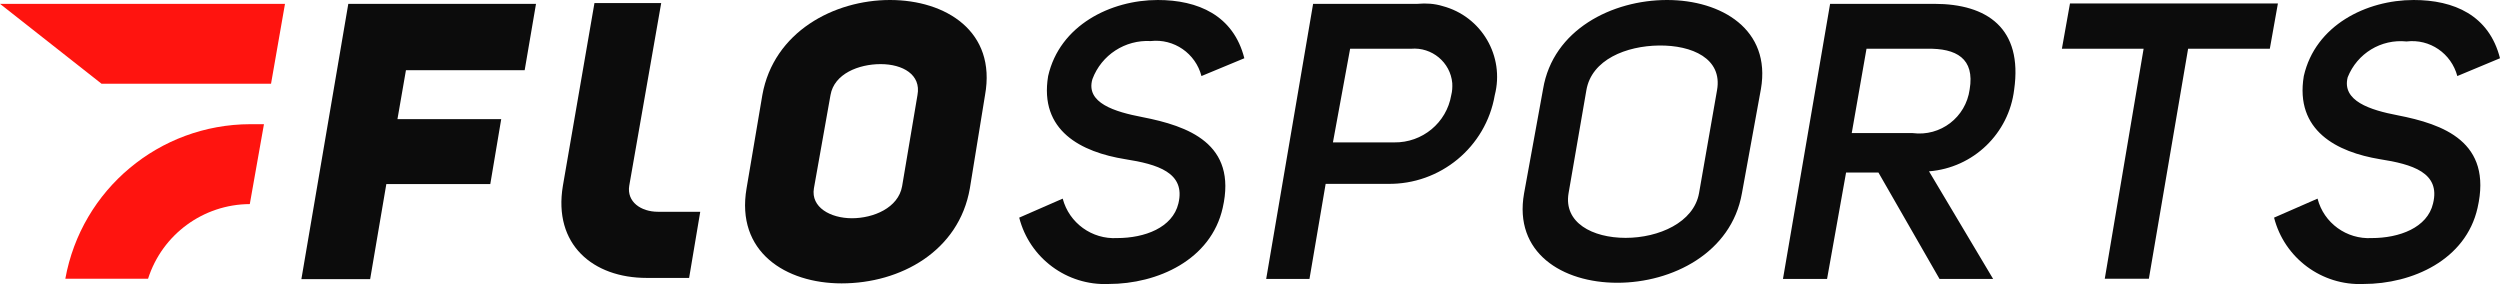 <?xml version="1.0" encoding="utf-8"?>
<!-- Generator: Adobe Illustrator 26.0.3, SVG Export Plug-In . SVG Version: 6.00 Build 0)  -->
<svg version="1.0" id="Layer_1" xmlns="http://www.w3.org/2000/svg" xmlns:xlink="http://www.w3.org/1999/xlink" x="0px" y="0px"
	 viewBox="0 0 1236 140.4" style="enable-background:new 0 0 1236 140.4;" xml:space="preserve">
<style type="text/css">
	.st0{fill:#0C0C0C;}
	.st1{fill:#FF140F;}
</style>
<g>
	<path class="st0" d="M196.5,58.9h51.3L242.4,91H191l-8,47h-34L172.2,1.9H265l-5.6,32.8h-58.7L196.5,58.9z M325.3,104.7
		c-8.4,0-15.5-4.9-14.2-12.9l15.8-90.3h-33l-15.6,90.3c-4.9,29.1,14.9,45.6,41.4,45.6h21l5.5-32.7H325.3z M376.9,47
		c5.6-31.3,35.5-47,63.1-47c27.6,0,52.7,15.5,47,47l-7.5,46.1c-5.4,31.1-34.3,47-63.4,47c-27.7,0-52.4-15.6-47-47L376.9,47z
		 M402.4,93.1c-1.6,9.4,8.2,14.8,18.8,14.8c10.6,0,22.9-5.1,24.8-15.8l7.6-45.1c1.9-10.1-7.3-15.3-18.2-15.3
		c-10.9,0-23,4.8-24.8,15.3L402.4,93.1z M402.4,93.1"/>
	<path class="st0" d="M568.9,20.3c11.5-1.3,22.2,6.1,25.1,17.3l21.2-8.8C609.8,7.5,592.2,0,572.4,0c-23.3,0-48.5,12.5-54.2,37.6
		c-4.5,27.1,16.4,37.6,38.1,41.1c15.9,2.5,30,6.6,26.3,21.9c-2.9,12-16.7,17.1-30.3,17.1c-12.4,0.7-23.7-7.4-26.9-19.5l-21.5,9.4
		c5.1,20,23.6,33.7,44.2,32.8c24.2,0,50.6-11.9,56.4-37.6c7.3-31.9-17.2-40.5-39.7-44.9c-13.6-2.6-28.2-7-24.7-18.8
		C544.6,27.1,556.3,19.6,568.9,20.3L568.9,20.3z M700.8,1.9h-51.6l-23.2,136h21.4l8-47h30.7c26,0.4,48.5-18.2,52.9-43.8
		c5-19.3-6.5-39-25.8-44.1C709.3,1.8,705.1,1.5,700.8,1.9L700.8,1.9z M717.5,47c-2.3,13.7-14.3,23.6-28.2,23.4H659l8.5-46.3h30.1
		c10.3-0.9,19.5,6.7,20.4,17C718.1,43.1,718,45.1,717.5,47L717.5,47z M824.2,0c-27.1,0-56.4,14.6-61.3,44l-9.4,51.6
		c-5.2,29.3,18.8,44.2,46.1,44.2c27.2,0,56.4-14.8,61.6-44.2l9.4-51.6C875.7,14.6,851.1,0,824.2,0L824.2,0z M848.9,44.6l-8.9,50.9
		c-2.6,14.5-19.9,22.1-36.3,22.1c-16.4,0-30.7-7.5-28.2-22.1l8.8-50.9c2.6-15.2,19.8-21.9,35.9-22.1
		C836.5,22.3,851.7,28.9,848.9,44.6L848.9,44.6z M956.3,1.9h-51.5l-23.3,136h21.8l9.4-52.6h16l30.2,52.6h26.5l-31.7-53.2
		c21.9-1.7,39.5-18.7,42.1-40.4C1000.1,14,982.5,1.9,956.3,1.9L956.3,1.9z M973.8,44.2c-1.9,13.8-14.4,23.4-28.2,21.6h-30.1
		l7.3-41.7h29.9C967.2,23.8,976.4,28.9,973.8,44.2L973.8,44.2z M1023.4,1.7l-4,22.4h40.4l-19.2,113.7h21.8l19.4-113.7h40.4l4-22.4
		H1023.4z M1185.4,57c-13.6-2.6-27.7-7.1-24.7-18.8c4.7-11.8,16.5-19,29.1-17.7c11.5-1.4,22.1,5.9,25.1,17.1l21.1-8.8
		C1230.6,7.5,1213.2,0,1193.3,0c-23.4,0-48.6,12.5-54.3,37.6c-4.5,27.1,16.5,37.6,37.6,41.1c16,2.5,30.1,6.6,26.3,21.9
		c-2.8,12-16.7,17.1-30.3,17.1c-12.4,0.7-23.7-7.4-26.8-19.5l-21.5,9.4c5.1,20,23.6,33.7,44.2,32.8c24.2,0,50.6-11.9,56.4-37.6
		C1232.4,70,1207.9,61.4,1185.4,57L1185.4,57z M1185.4,57"/>
	<path class="st1" d="M32.3,137.8h40.9c7-21.9,27.3-36.8,50.3-36.9l7-39.5h-6.8C78.8,61.5,40.3,93.6,32.3,137.8L32.3,137.8z M0,1.9
		l50.2,39.5H134l6.9-39.5H0z M0,1.9"/>
</g>
</svg>
